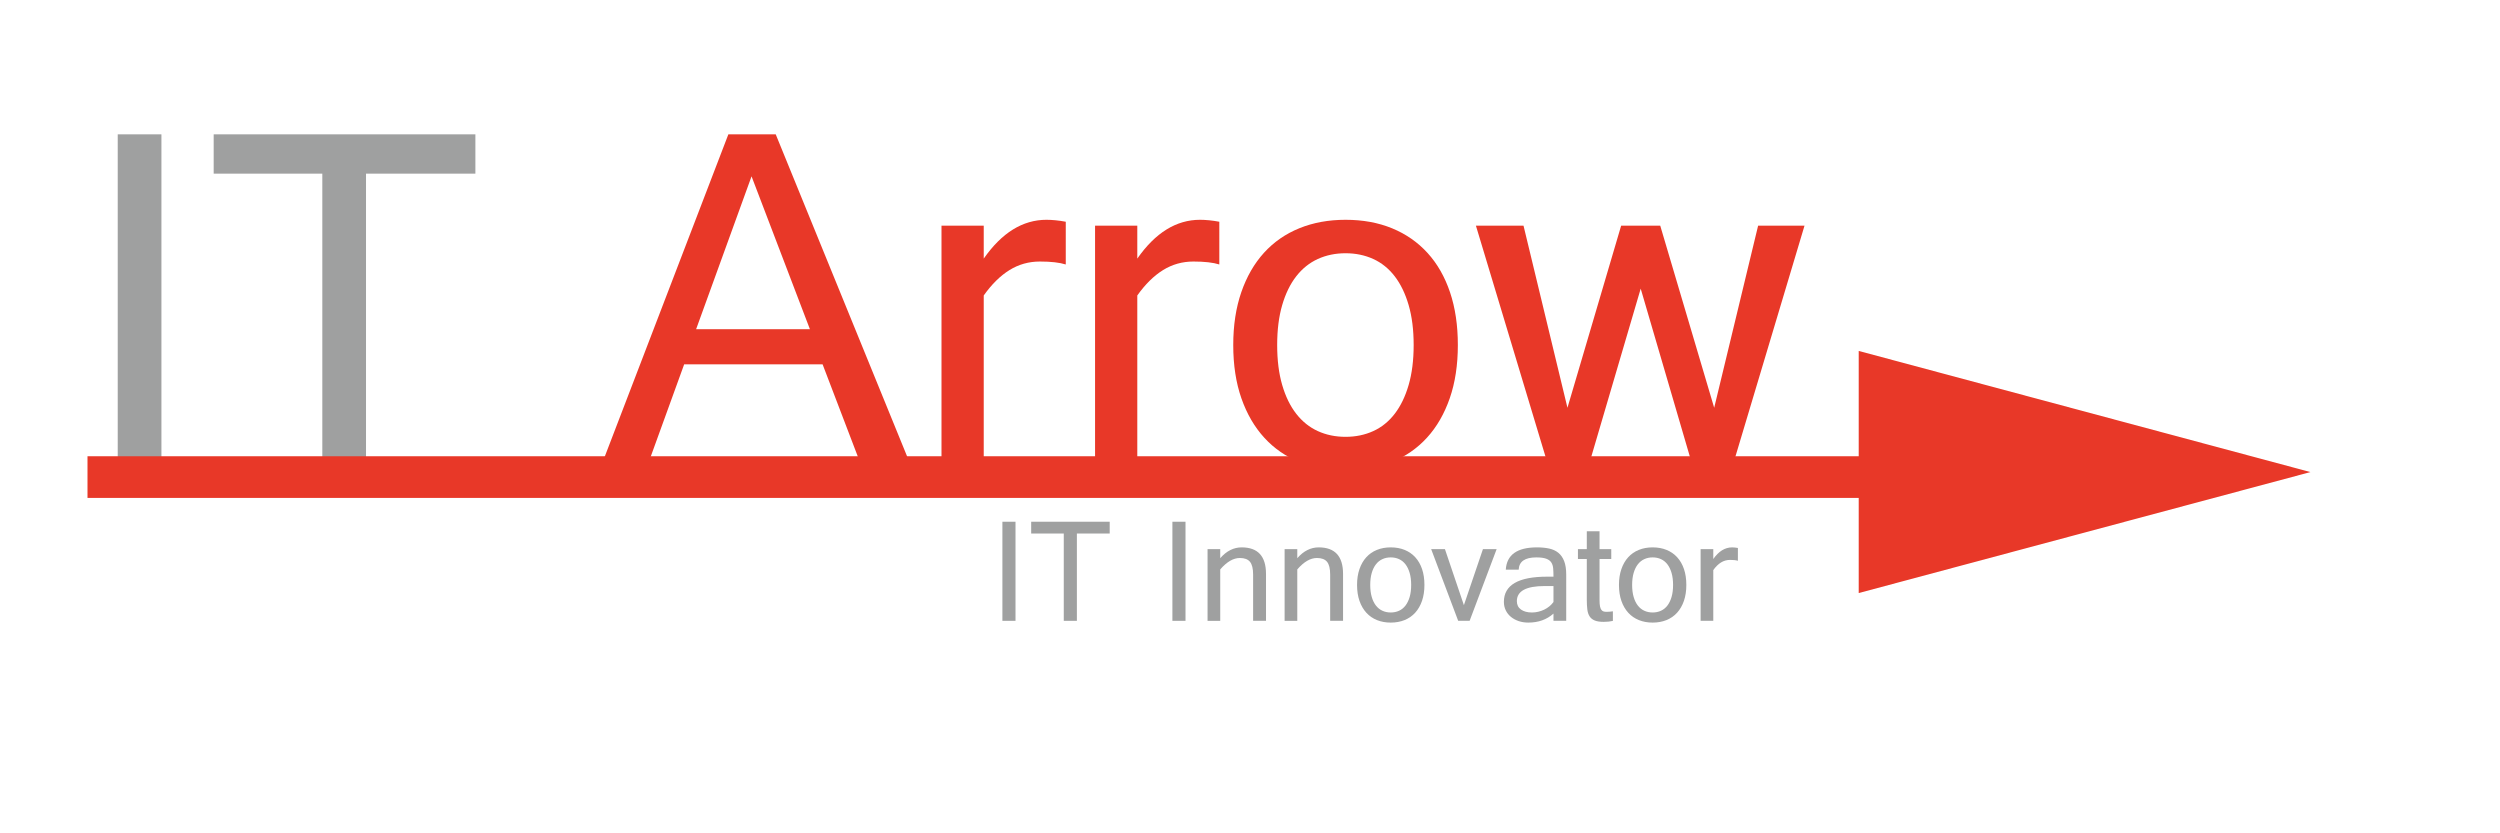 <?xml version="1.0" encoding="utf-8"?>
<!-- Generator: Adobe Illustrator 15.1.0, SVG Export Plug-In . SVG Version: 6.00 Build 0)  -->
<!DOCTYPE svg PUBLIC "-//W3C//DTD SVG 1.1//EN" "http://www.w3.org/Graphics/SVG/1.1/DTD/svg11.dtd">
<svg version="1.1" id="レイヤー_1" xmlns="http://www.w3.org/2000/svg" xmlns:xlink="http://www.w3.org/1999/xlink" x="0px"
	 y="0px" width="300px" height="100px" viewBox="0 0 300 100" enable-background="new 0 0 300 100" xml:space="preserve">
<g>
	<path fill="#9FA0A0" d="M19.371,55.76h-5.244V16.121h5.244V55.76z"/>
	<path fill="#9FA0A0" d="M57.047,20.838H43.922V55.76h-5.244V20.838H25.641v-4.717h31.406V20.838z"/>
	<path fill="#E83828" d="M109.258,55.76h-5.947l-4.6-12.041H82.1L77.735,55.76h-5.537l15.205-39.639h5.684L109.258,55.76z
		 M97.188,39.5l-7.002-18.34l-6.65,18.34H97.188z"/>
	<path fill="#E83828" d="M127.891,31.736c-0.743-0.234-1.777-0.352-3.105-0.352c-1.329,0-2.544,0.342-3.647,1.025
		c-1.104,0.684-2.134,1.699-3.091,3.047V55.76h-5.068V27.078h5.068v3.955c2.168-3.105,4.677-4.658,7.529-4.658
		c0.332,0,0.698,0.02,1.099,0.059c0.4,0.04,0.806,0.098,1.216,0.176V31.736z"/>
	<path fill="#E83828" d="M146.318,31.736c-0.742-0.234-1.777-0.352-3.105-0.352c-1.329,0-2.544,0.342-3.647,1.025
		c-1.104,0.684-2.134,1.699-3.091,3.047V55.76h-5.068V27.078h5.068v3.955c2.168-3.105,4.677-4.658,7.529-4.658
		c0.332,0,0.698,0.02,1.099,0.059c0.4,0.04,0.805,0.098,1.215,0.176V31.736z"/>
	<path fill="#E83828" d="M161.465,26.375c2.07,0,3.936,0.342,5.596,1.025c1.66,0.684,3.076,1.67,4.248,2.959s2.07,2.861,2.695,4.717
		c0.625,1.856,0.938,3.965,0.938,6.328c0,2.383-0.322,4.507-0.967,6.372c-0.645,1.865-1.553,3.442-2.725,4.731
		s-2.588,2.271-4.248,2.944s-3.506,1.011-5.537,1.011c-2.012,0-3.843-0.332-5.493-0.996s-3.066-1.641-4.248-2.93
		s-2.1-2.866-2.754-4.731c-0.654-1.865-0.981-3.999-0.981-6.401c0-2.363,0.322-4.478,0.967-6.343
		c0.645-1.865,1.553-3.442,2.725-4.731s2.588-2.271,4.248-2.944S159.434,26.375,161.465,26.375z M161.465,52.42
		c1.211,0,2.319-0.229,3.325-0.688c1.006-0.458,1.865-1.152,2.578-2.08c0.713-0.927,1.27-2.08,1.67-3.457s0.601-2.974,0.601-4.79
		s-0.2-3.413-0.601-4.79s-0.957-2.529-1.67-3.457c-0.713-0.927-1.572-1.621-2.578-2.08c-1.006-0.458-2.114-0.688-3.325-0.688
		s-2.319,0.23-3.325,0.688c-1.006,0.459-1.87,1.153-2.593,2.08c-0.723,0.928-1.284,2.08-1.685,3.457s-0.601,2.974-0.601,4.79
		s0.2,3.413,0.601,4.79s0.962,2.53,1.685,3.457c0.723,0.928,1.587,1.622,2.593,2.08C159.146,52.19,160.254,52.42,161.465,52.42z"/>
	<path fill="#E83828" d="M216.543,27.078l-8.584,28.682h-4.893l-6.182-21.123l-6.211,21.123h-4.922l-8.643-28.682h5.713
		l5.273,21.855l6.445-21.855h4.688l6.475,21.855l5.273-21.855H216.543z"/>
</g>
<path fill="none" stroke="#E83828" stroke-width="5" stroke-miterlimit="10" d="M140.75-38.25"/>
<g>
	<g>
		<line fill="none" stroke="#E83828" stroke-width="5" stroke-miterlimit="10" x1="10.5" y1="57.25" x2="232.953" y2="57.25"/>
		<g>
			<polygon fill="#E83828" points="223.046,71.166 277.25,56.649 223.046,42.113 			"/>
		</g>
	</g>
</g>
<g>
	<path fill="#9FA0A0" d="M121.861,74.5h-1.573V62.608h1.573V74.5z"/>
	<path fill="#9FA0A0" d="M133.164,64.023h-3.938V74.5h-1.573V64.023h-3.911v-1.415h9.422V64.023z"/>
	<path fill="#9FA0A0" d="M142.261,74.5h-1.573V62.608h1.573V74.5z"/>
	<path fill="#9FA0A0" d="M146.427,66.985c0.381-0.439,0.786-0.767,1.218-0.979c0.43-0.215,0.88-0.321,1.349-0.321
		c1.951,0,2.927,1.061,2.927,3.182V74.5h-1.547v-5.555c0-0.709-0.125-1.217-0.373-1.525c-0.25-0.307-0.655-0.461-1.218-0.461
		c-0.779,0-1.564,0.457-2.355,1.371v6.17h-1.521v-8.604h1.521V66.985z"/>
	<path fill="#9FA0A0" d="M155.673,66.985c0.381-0.439,0.786-0.767,1.218-0.979c0.43-0.215,0.88-0.321,1.349-0.321
		c1.951,0,2.927,1.061,2.927,3.182V74.5h-1.547v-5.555c0-0.709-0.125-1.217-0.373-1.525c-0.25-0.307-0.655-0.461-1.218-0.461
		c-0.779,0-1.564,0.457-2.355,1.371v6.17h-1.521v-8.604h1.521V66.985z"/>
	<path fill="#9FA0A0" d="M166.888,65.685c0.621,0,1.181,0.103,1.679,0.308s0.923,0.501,1.274,0.888s0.621,0.858,0.809,1.415
		s0.281,1.189,0.281,1.898c0,0.715-0.097,1.352-0.29,1.912c-0.193,0.559-0.466,1.032-0.817,1.419s-0.776,0.681-1.274,0.884
		c-0.498,0.201-1.052,0.303-1.661,0.303c-0.604,0-1.153-0.1-1.647-0.299c-0.496-0.199-0.921-0.492-1.275-0.879
		s-0.63-0.859-0.826-1.42c-0.196-0.559-0.294-1.199-0.294-1.92c0-0.709,0.097-1.344,0.29-1.902c0.193-0.561,0.466-1.033,0.817-1.42
		s0.776-0.682,1.274-0.883C165.725,65.785,166.278,65.685,166.888,65.685z M166.888,73.498c0.363,0,0.695-0.068,0.997-0.207
		c0.302-0.137,0.56-0.346,0.773-0.623c0.214-0.279,0.381-0.625,0.502-1.037c0.119-0.414,0.18-0.893,0.18-1.438
		s-0.061-1.023-0.18-1.438c-0.121-0.412-0.288-0.758-0.502-1.037c-0.214-0.277-0.472-0.486-0.773-0.623
		c-0.302-0.139-0.634-0.207-0.997-0.207s-0.696,0.068-0.997,0.207c-0.303,0.137-0.562,0.346-0.778,0.623
		c-0.217,0.279-0.386,0.625-0.505,1.037c-0.121,0.414-0.181,0.893-0.181,1.438s0.06,1.023,0.181,1.438
		c0.119,0.412,0.288,0.758,0.505,1.037c0.217,0.277,0.476,0.486,0.778,0.623C166.191,73.43,166.524,73.498,166.888,73.498z"/>
	<path fill="#9FA0A0" d="M179.597,65.896l-3.243,8.604h-1.371l-3.243-8.604h1.652l2.276,6.724l2.285-6.724H179.597z"/>
	<path fill="#9FA0A0" d="M186.417,73.63c-0.803,0.721-1.811,1.081-3.023,1.081c-0.416,0-0.802-0.061-1.155-0.18
		c-0.355-0.121-0.664-0.289-0.928-0.506s-0.471-0.478-0.619-0.782c-0.15-0.305-0.225-0.645-0.225-1.02
		c0-2.016,1.731-3.023,5.194-3.023h0.756c0-0.369-0.012-0.697-0.035-0.984s-0.1-0.528-0.229-0.726
		c-0.129-0.195-0.334-0.346-0.615-0.447c-0.281-0.104-0.677-0.154-1.187-0.154c-1.359,0-2.063,0.489-2.109,1.468h-1.547
		c0.111-1.781,1.359-2.672,3.744-2.672c0.539,0,1.025,0.047,1.459,0.141s0.801,0.264,1.104,0.51c0.301,0.246,0.534,0.58,0.698,1.002
		s0.246,0.958,0.246,1.608V74.5h-1.529V73.63z M186.417,72.241v-1.916h-1.063c-2.221,0-3.331,0.604-3.331,1.811
		c0,0.439,0.165,0.776,0.497,1.011c0.33,0.234,0.769,0.352,1.313,0.352c0.252,0,0.502-0.029,0.751-0.088s0.486-0.143,0.713-0.25
		c0.225-0.109,0.433-0.24,0.623-0.396C186.11,72.609,186.276,72.435,186.417,72.241z"/>
	<path fill="#9FA0A0" d="M193.545,74.509c-0.322,0.076-0.688,0.114-1.099,0.114c-0.457,0-0.819-0.056-1.085-0.167
		c-0.268-0.111-0.471-0.276-0.611-0.497c-0.141-0.219-0.231-0.494-0.272-0.826c-0.041-0.33-0.062-0.716-0.062-1.155v-4.896h-1.063
		v-1.187h1.063v-2.145h1.529v2.145h1.406v1.187h-1.406v4.966c0,0.305,0.019,0.546,0.057,0.726c0.038,0.178,0.094,0.316,0.168,0.412
		c0.072,0.098,0.16,0.16,0.264,0.189c0.102,0.029,0.218,0.044,0.347,0.044c0.135,0,0.267-0.006,0.396-0.018s0.252-0.026,0.369-0.044
		V74.509z"/>
	<path fill="#9FA0A0" d="M198.317,65.685c0.621,0,1.181,0.103,1.679,0.308s0.923,0.501,1.274,0.888s0.621,0.858,0.809,1.415
		s0.281,1.189,0.281,1.898c0,0.715-0.097,1.352-0.29,1.912c-0.193,0.559-0.466,1.032-0.817,1.419s-0.776,0.681-1.274,0.884
		c-0.498,0.201-1.052,0.303-1.661,0.303c-0.604,0-1.153-0.1-1.647-0.299c-0.496-0.199-0.921-0.492-1.275-0.879
		s-0.63-0.859-0.826-1.42c-0.196-0.559-0.294-1.199-0.294-1.92c0-0.709,0.097-1.344,0.29-1.902c0.193-0.561,0.466-1.033,0.817-1.42
		s0.776-0.682,1.274-0.883C197.154,65.785,197.708,65.685,198.317,65.685z M198.317,73.498c0.363,0,0.695-0.068,0.997-0.207
		c0.302-0.137,0.56-0.346,0.773-0.623c0.214-0.279,0.381-0.625,0.502-1.037c0.119-0.414,0.18-0.893,0.18-1.438
		s-0.061-1.023-0.18-1.438c-0.121-0.412-0.288-0.758-0.502-1.037c-0.214-0.277-0.472-0.486-0.773-0.623
		c-0.302-0.139-0.634-0.207-0.997-0.207s-0.696,0.068-0.997,0.207c-0.303,0.137-0.562,0.346-0.778,0.623
		c-0.217,0.279-0.386,0.625-0.505,1.037c-0.121,0.414-0.181,0.893-0.181,1.438s0.06,1.023,0.181,1.438
		c0.119,0.412,0.288,0.758,0.505,1.037c0.217,0.277,0.476,0.486,0.778,0.623C197.621,73.43,197.954,73.498,198.317,73.498z"/>
	<path fill="#9FA0A0" d="M208.548,67.293c-0.223-0.07-0.533-0.105-0.932-0.105s-0.764,0.103-1.095,0.308s-0.64,0.51-0.927,0.914
		V74.5h-1.521v-8.604h1.521v1.187c0.65-0.932,1.403-1.397,2.259-1.397c0.1,0,0.209,0.006,0.33,0.018
		c0.119,0.012,0.241,0.029,0.364,0.053V67.293z"/>
</g>
<g>
</g>
</svg>
